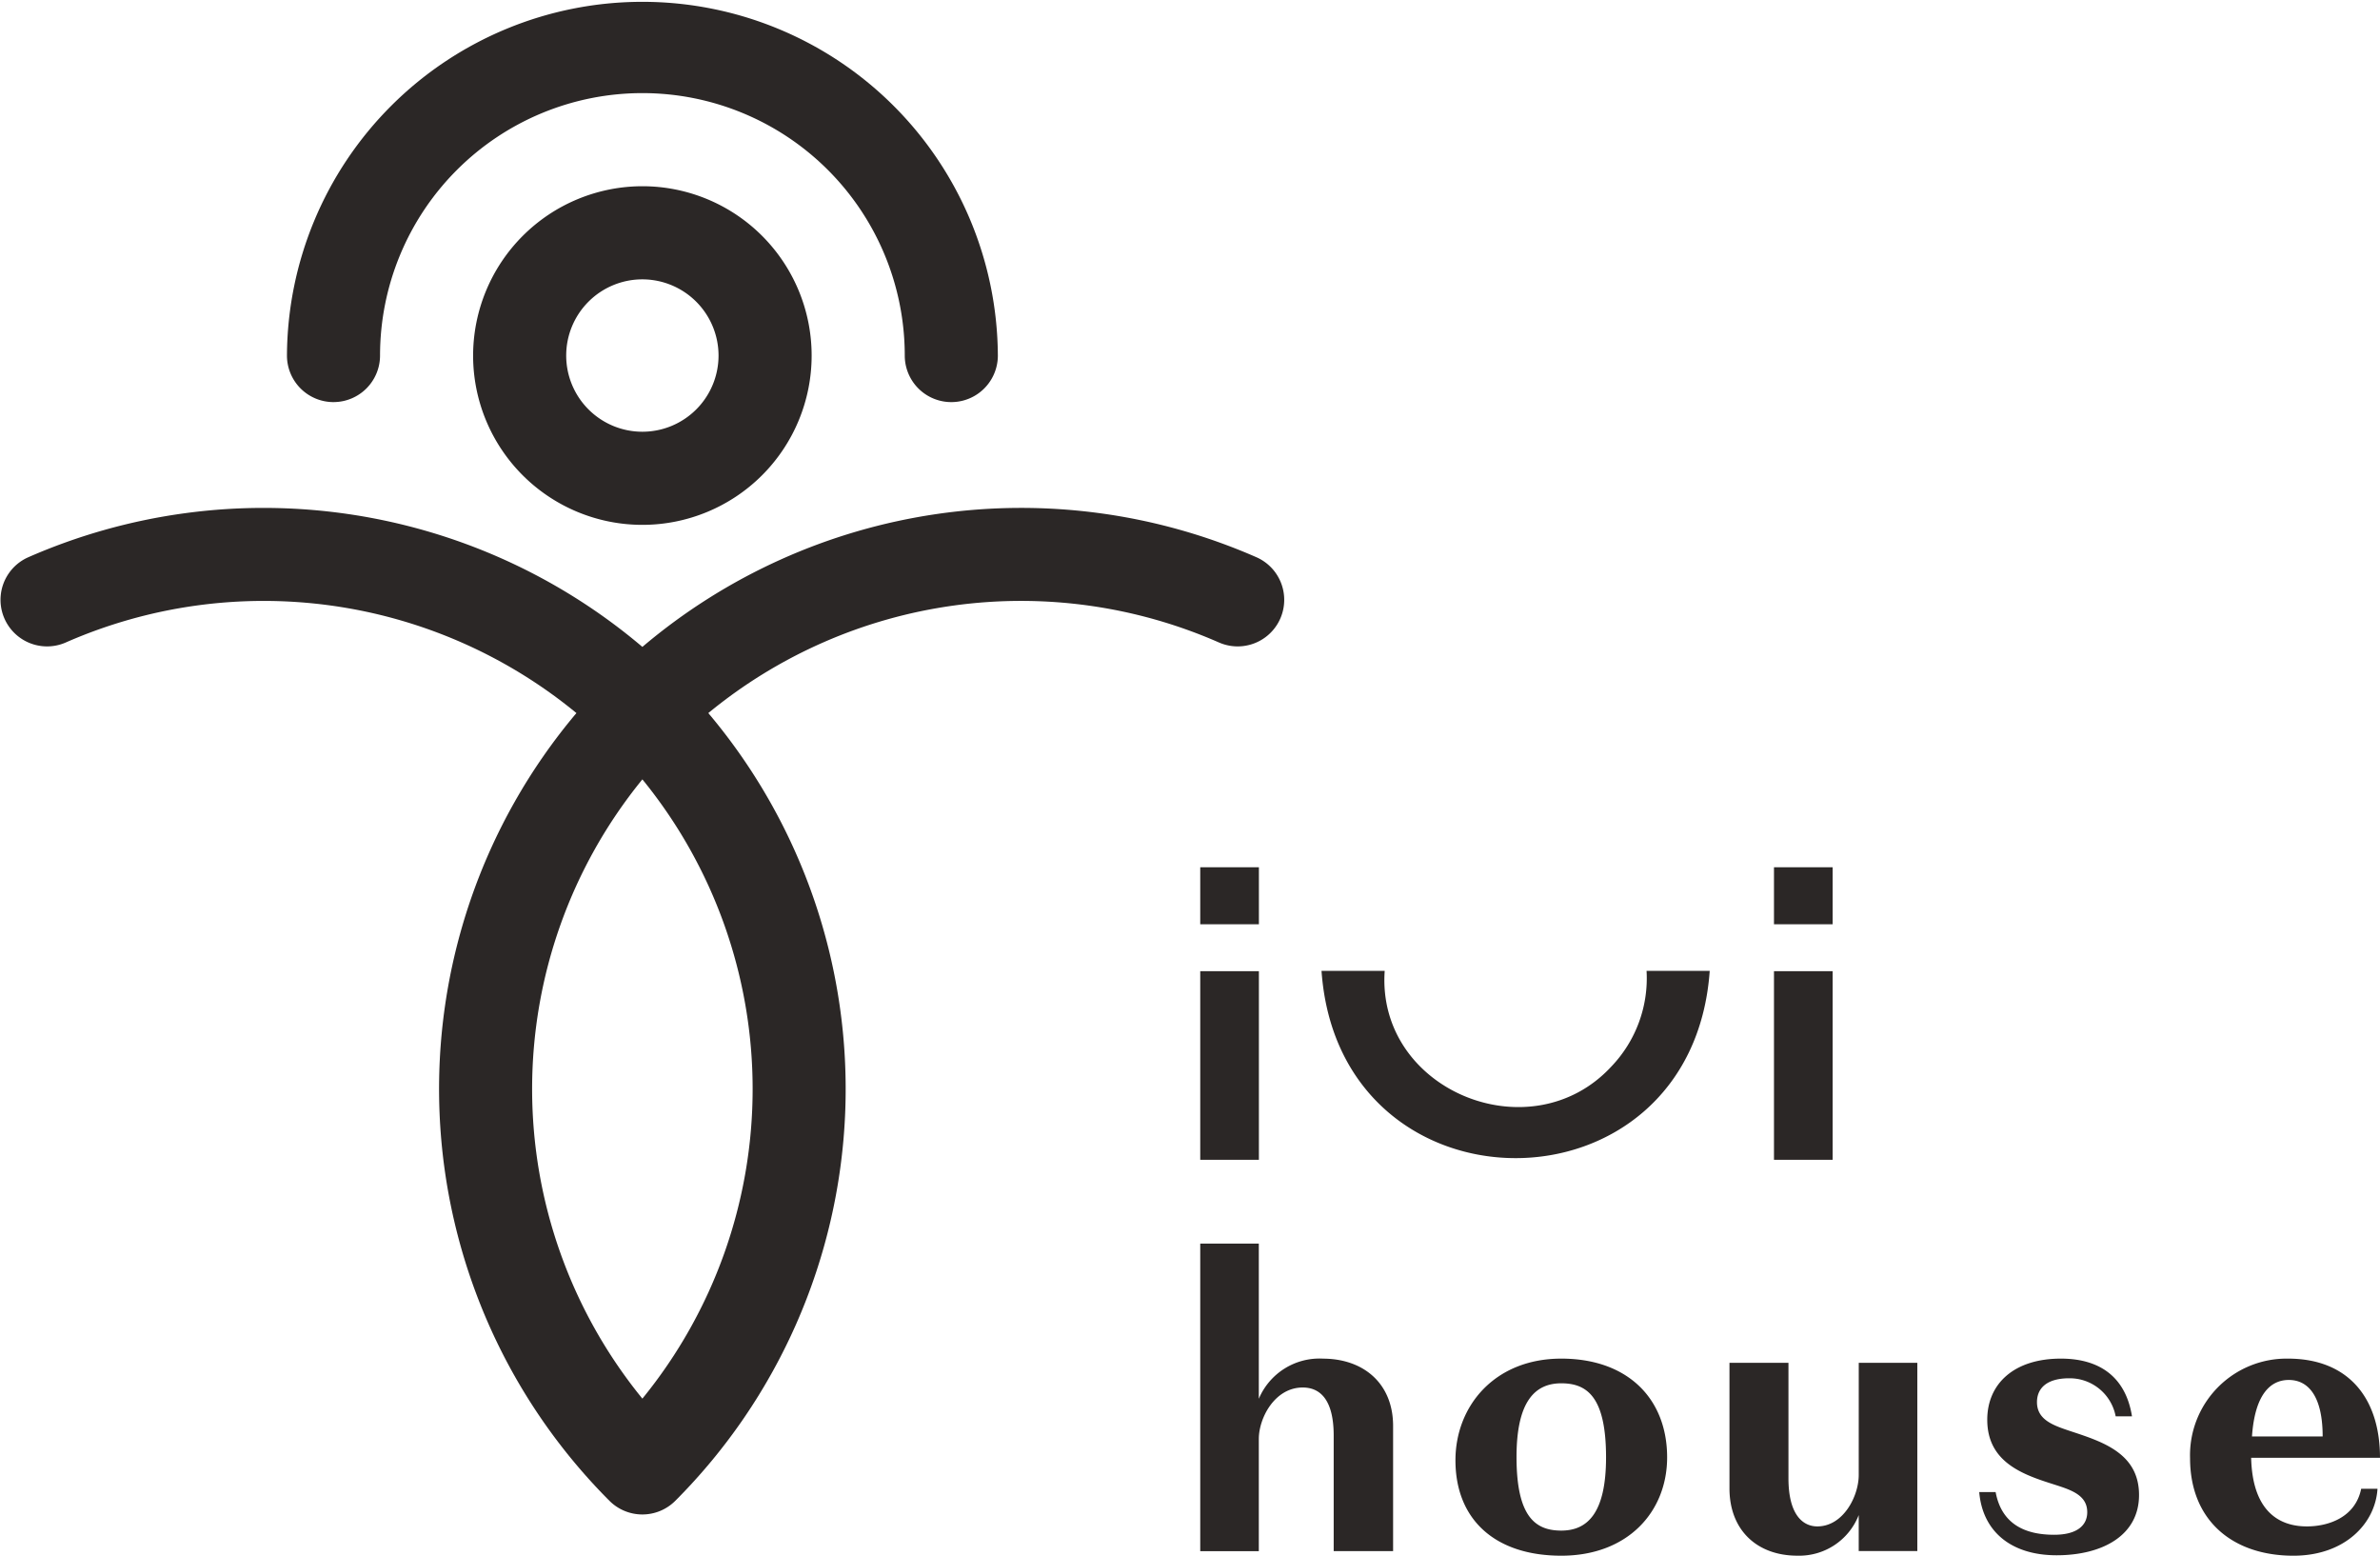<svg xmlns="http://www.w3.org/2000/svg" width="251" height="164.022">
  <defs>
    <clipPath id="a">
      <path fill="none" d="M0 0h251v164.022H0z"/>
    </clipPath>
  </defs>
  <g fill="#2b2726" clip-path="url(#a)">
    <path d="M128.586 67.752a4.909 4.909 0 0 0 3.992-8.969 61.777 61.777 0 0 0-64.831 9.421 61.786 61.786 0 0 0-64.833-9.421 4.909 4.909 0 0 0 3.992 8.969 51.91 51.91 0 0 1 53.885 7.43 61.451 61.451 0 0 0 3.484 83.054 4.907 4.907 0 0 0 6.942 0A61.453 61.453 0 0 0 74.7 75.182a51.9 51.9 0 0 1 53.884-7.43m-60.837 79.709a51.637 51.637 0 0 1 0-65.29 51.641 51.641 0 0 1 0 65.29M35.168 42.394a4.909 4.909 0 0 0 4.912-4.908 27.669 27.669 0 0 1 55.338 0 4.909 4.909 0 1 0 9.818 0 37.487 37.487 0 0 0-74.973 0 4.909 4.909 0 0 0 4.909 4.909"/>
    <path d="M49.895 37.485a17.851 17.851 0 1 0 17.852-17.85 17.873 17.873 0 0 0-17.852 17.85m25.884 0a8.033 8.033 0 1 1-8.032-8.032 8.043 8.043 0 0 1 8.032 8.032M126.58 102.397h6.186v19.882h-6.186zM126.58 91.438h6.186v6.008h-6.186zM187.088 102.397h6.186v19.882h-6.186zM187.088 91.438h6.186v6.008h-6.186zM173.65 102.359a13.45 13.45 0 0 1-3.716 10.09c-8.5 9.194-24.792 2.5-23.9-10.09h-6.664c1.858 26.319 39.075 26.336 40.941 0ZM139.506 143.243a6.947 6.947 0 0 0-6.749 4.235v-16.362h-6.177v32.426h6.177v-11.826c0-2.206 1.676-5.427 4.632-5.427 1.764 0 3.265 1.19 3.265 5.073v12.176h6.265v-13.192c0-4.5-3.133-7.1-7.412-7.1M164.657 143.243c-7.014 0-11.162 4.985-11.162 10.72 0 6.221 4.148 10.059 11.162 10.059s11.162-4.632 11.162-10.368c0-6.176-4.148-10.411-11.162-10.411m0 18.132c-2.736 0-4.721-1.456-4.721-7.765 0-5.911 1.985-7.764 4.721-7.764s4.72 1.456 4.72 7.808c0 5.912-1.985 7.721-4.72 7.721M196.026 155.507c0 2.249-1.631 5.426-4.368 5.426-1.5 0-3.043-1.191-3.043-5.073v-12.177h-6.221v13.236c0 4.456 2.956 7.1 7.146 7.1a6.736 6.736 0 0 0 6.485-4.28v3.794h6.18v-19.85h-6.177ZM218.441 150.919c-1.853-.618-3.617-1.191-3.617-3.089 0-1.411.97-2.514 3.4-2.514a4.935 4.935 0 0 1 4.9 4.015h1.721c-.662-4.147-3.4-6.088-7.5-6.088-4.985 0-7.764 2.691-7.764 6.441 0 4.324 3.485 5.691 6.662 6.705 1.9.618 3.882 1.1 3.882 3.044 0 1.412-1.1 2.382-3.485 2.382-3.176 0-5.559-1.191-6.176-4.5h-1.73c.353 4.147 3.353 6.662 8.162 6.662s8.692-2.075 8.692-6.354c0-4.368-3.794-5.6-7.147-6.705M243.279 160.933c-2.957 0-5.735-1.632-5.868-7.235h13.588c0-6.265-3.309-10.455-9.706-10.455a10.183 10.183 0 0 0-10.324 10.5c0 6.574 4.5 10.28 10.9 10.28 5.426 0 8.647-3.4 8.867-7.06h-1.721c-.618 3.045-3.485 3.971-5.735 3.971m-1.9-15.441c2.118 0 3.573 1.809 3.573 5.956h-7.454c.309-4.5 1.985-5.956 3.883-5.956"/>
  </g>
</svg>